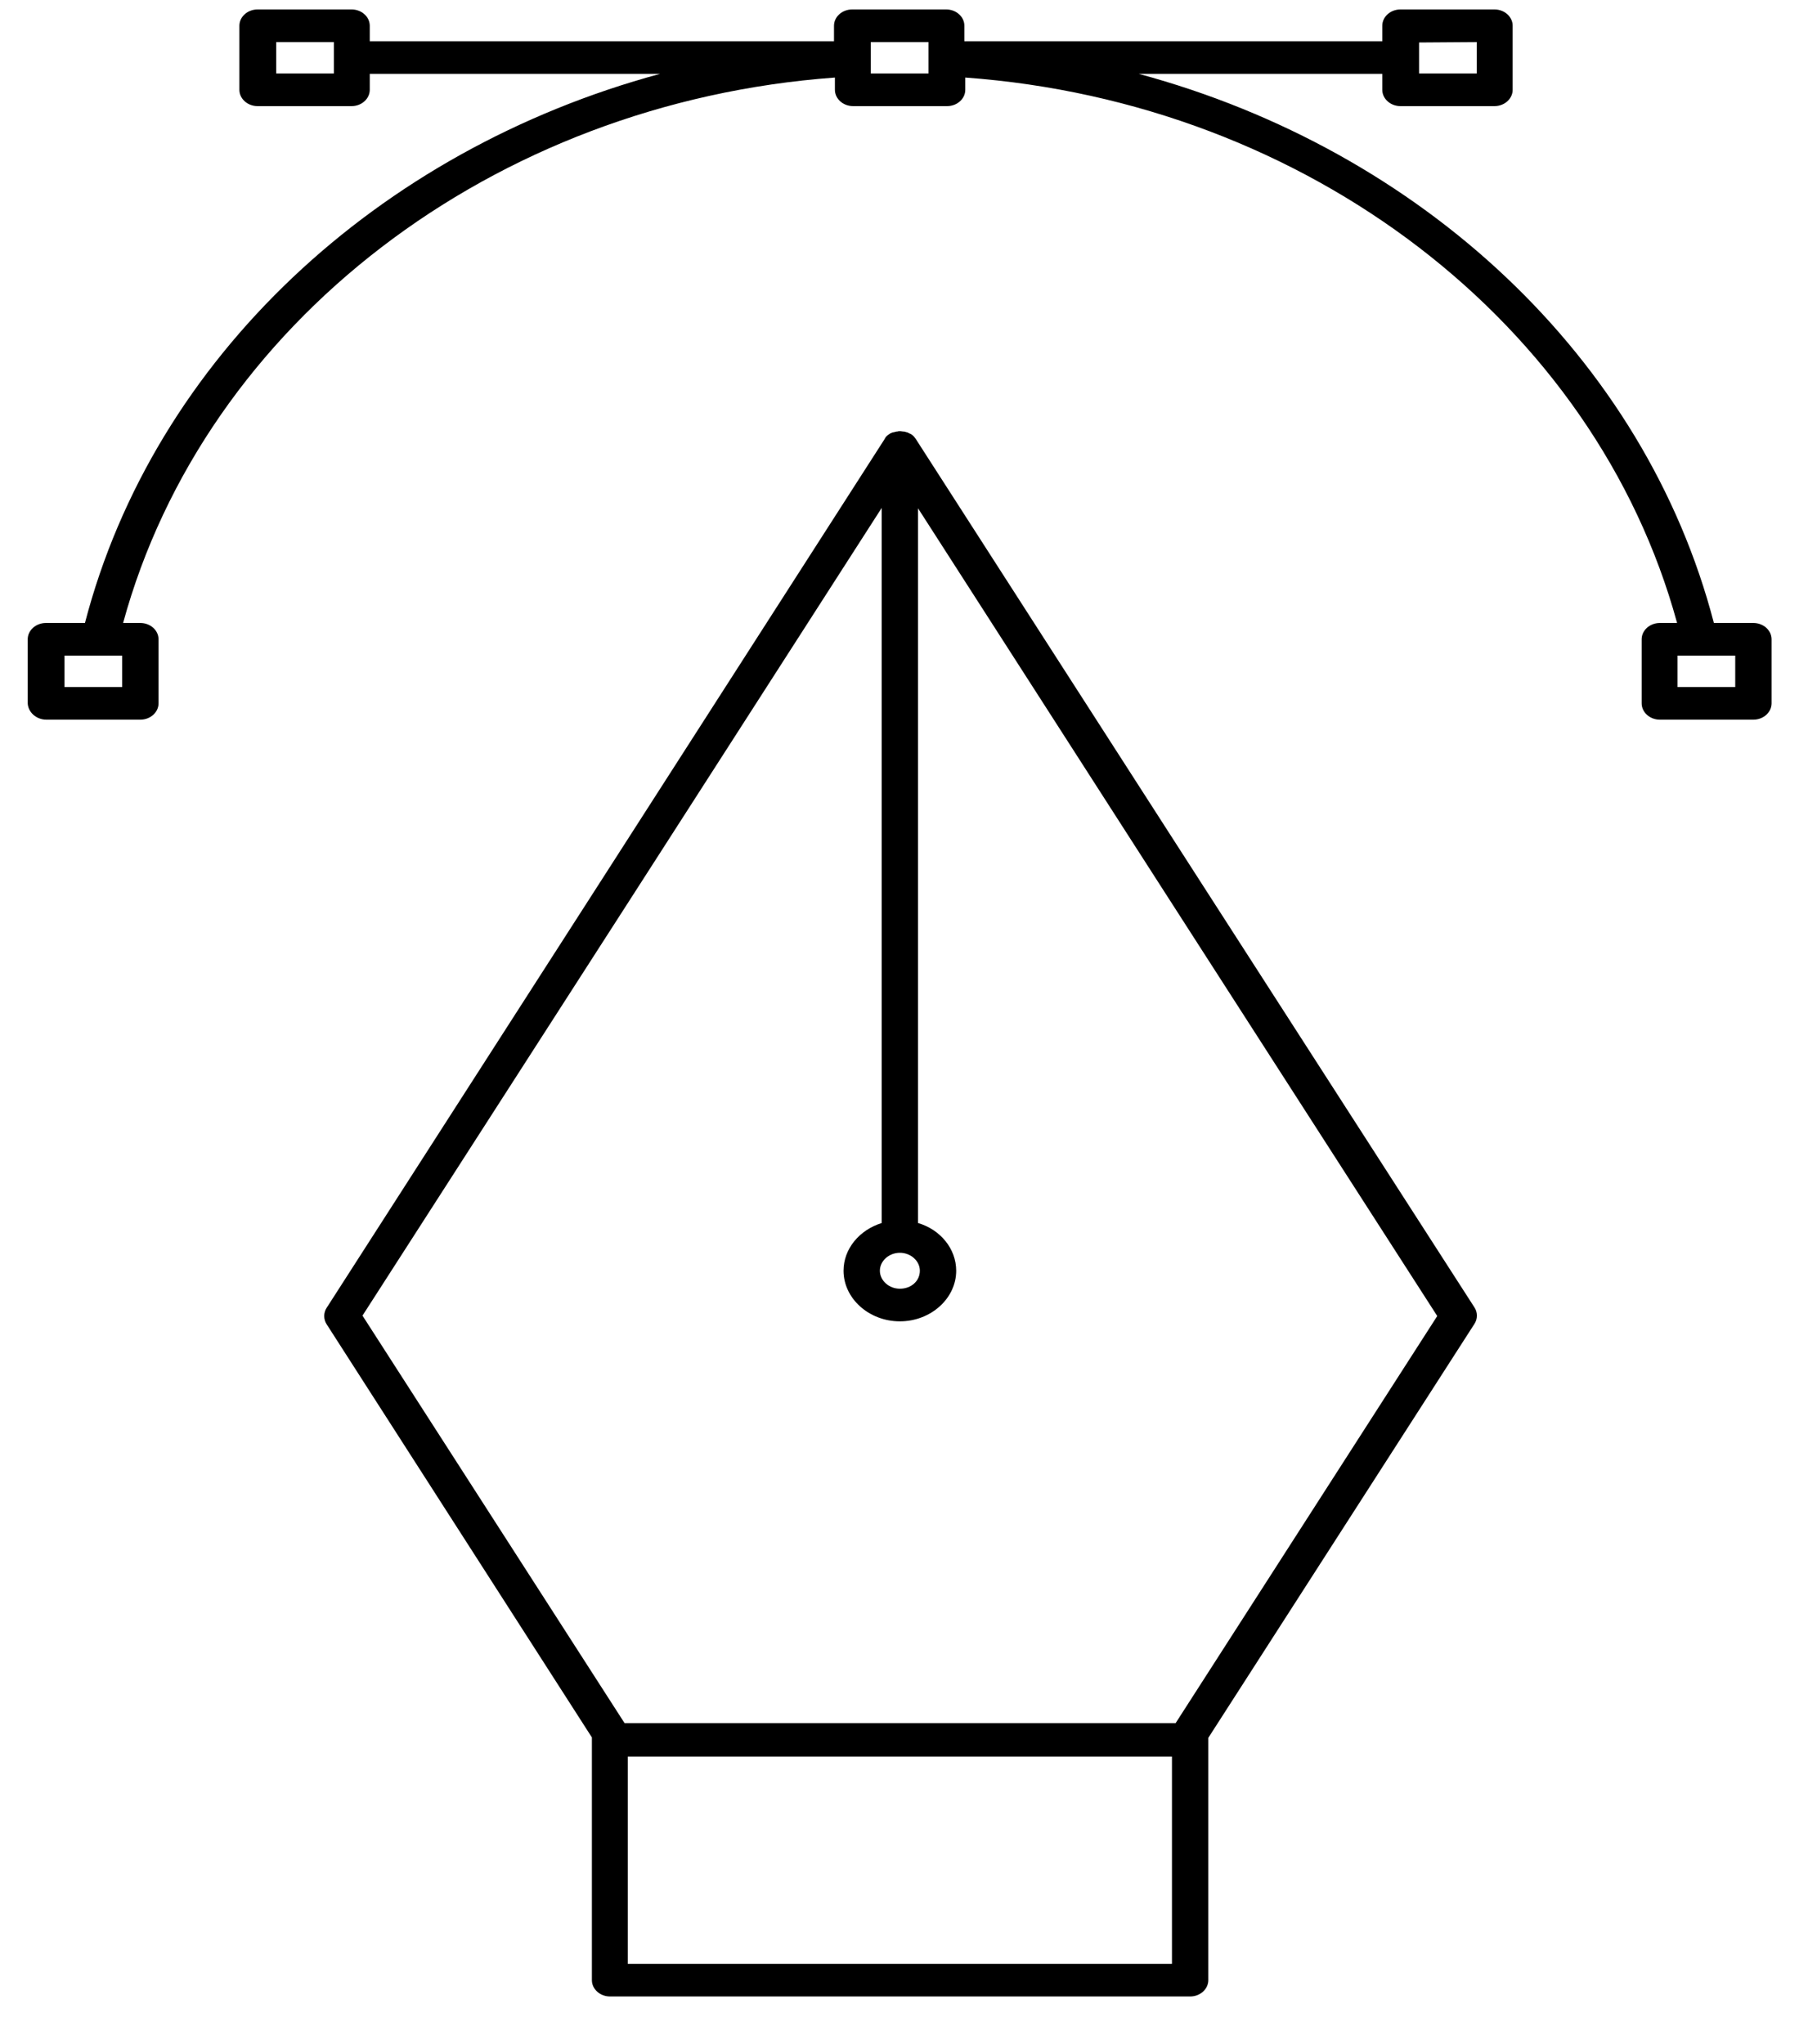 <?xml version="1.0" encoding="UTF-8"?>
<svg width="40px" height="45px" viewBox="0 0 40 45" version="1.1" xmlns="http://www.w3.org/2000/svg" xmlns:xlink="http://www.w3.org/1999/xlink">
    <title>Group 5</title>
    <defs>
        <filter id="filter-1">
            <feColorMatrix in="SourceGraphic" type="matrix" values="0 0 0 0 0.016 0 0 0 0 1 0 0 0 0 0.718 0 0 0 1 0"></feColorMatrix>
        </filter>
    </defs>
    <g id="Page-1" stroke="none" stroke-width="1" fill="none" fill-rule="evenodd">
        <g id="Desktop-HD-Copy" transform="translate(-1140, -4381)">
            <g filter="url(#filter-1)" id="Group-5">
                <g transform="translate(1140.61, 4381.207)">
                    <path d="M12.73,34.006 L18.88,43.569 C18.88,43.578 18.89,43.578 18.89,43.578 C18.89,43.587 18.9,43.587 18.9,43.596 C18.91,43.614 18.93,43.632 18.94,43.641 L18.94,43.641 C18.96,43.659 18.97,43.668 18.99,43.677 C19,43.677 19,43.686 19.01,43.686 C19.03,43.695 19.05,43.704 19.06,43.713 C19.06,43.713 19.06,43.713 19.07,43.713 C19.09,43.722 19.11,43.722 19.13,43.731 C19.14,43.731 19.14,43.731 19.15,43.731 C19.17,43.731 19.2,43.74 19.22,43.74 L19.22,43.74 L19.22,43.74 L19.22,43.74 C19.24,43.74 19.27,43.74 19.29,43.731 C19.3,43.731 19.3,43.731 19.31,43.731 C19.33,43.722 19.35,43.722 19.38,43.713 C19.38,43.713 19.38,43.713 19.39,43.713 C19.41,43.704 19.43,43.695 19.45,43.686 L19.46,43.677 C19.48,43.668 19.5,43.65 19.51,43.641 L19.51,43.641 C19.53,43.623 19.54,43.614 19.55,43.596 C19.55,43.587 19.56,43.587 19.56,43.578 C19.56,43.569 19.57,43.569 19.57,43.56 L25.71,33.997 L31.85,24.442 C31.92,24.335 31.92,24.191 31.85,24.083 L26.01,14.987 C26.01,14.969 26.01,14.96 26.01,14.942 L26.01,9.644 C26.01,9.447 25.83,9.285 25.61,9.285 L12.84,9.285 C12.62,9.285 12.44,9.447 12.44,9.644 L12.44,14.942 C12.44,14.951 12.44,14.969 12.44,14.978 L6.58,24.092 C6.51,24.2 6.51,24.344 6.58,24.451 L12.73,34.006 Z M19.23,25.655 C18.99,25.655 18.79,25.475 18.79,25.26 C18.79,25.035 18.98,24.864 19.23,24.864 C19.47,24.864 19.67,25.044 19.67,25.26 C19.67,25.475 19.47,25.655 19.23,25.655 Z M25.22,10.003 L25.22,14.565 L13.24,14.565 L13.24,10.003 L25.22,10.003 Z M13.16,15.301 L25.29,15.301 L31.06,24.272 L25.03,33.647 L19.63,42.051 L19.63,26.31 C20.12,26.158 20.47,25.744 20.47,25.26 C20.47,24.649 19.91,24.146 19.23,24.146 C18.55,24.146 17.99,24.649 17.99,25.26 C17.99,25.744 18.34,26.167 18.83,26.31 L18.83,42.042 L13.43,33.638 L7.4,24.263 L13.16,15.301 Z" id="Shape" fill="#000000" fill-rule="nonzero" transform="translate(19.215, 26.512) rotate(180) translate(-19.215, -26.512) "></path>
                    <path d="M37.98,5.59552404e-14 L35.91,5.59552404e-14 C35.69,5.59552404e-14 35.51,0.162 35.51,0.359 L35.51,1.769 C35.51,1.967 35.69,2.128 35.91,2.128 L36.29,2.128 C34.49,8.719 28.15,13.586 20.62,14.134 L20.62,13.864 C20.62,13.667 20.44,13.505 20.22,13.505 L18.15,13.505 C17.93,13.505 17.75,13.667 17.75,13.864 L17.75,14.134 C10.22,13.586 3.88,8.719 2.08,2.128 L2.46,2.128 C2.68,2.128 2.86,1.967 2.86,1.769 L2.86,0.359 C2.86,0.162 2.68,5.59552404e-14 2.46,5.59552404e-14 L0.4,5.59552404e-14 C0.18,5.59552404e-14 -2.91322522e-13,0.162 -2.91322522e-13,0.359 L-2.91322522e-13,1.769 C-2.91322522e-13,1.967 0.18,2.128 0.4,2.128 L1.27,2.128 C2.79,7.965 7.71,12.536 13.93,14.215 L8.57,14.215 L8.57,13.864 C8.57,13.667 8.39,13.505 8.17,13.505 L6.1,13.505 C5.88,13.505 5.7,13.667 5.7,13.864 L5.7,15.274 C5.7,15.472 5.88,15.633 6.1,15.633 L8.17,15.633 C8.39,15.633 8.57,15.472 8.57,15.274 L8.57,14.933 L17.77,14.933 L17.77,15.274 C17.77,15.472 17.95,15.633 18.17,15.633 L20.24,15.633 C20.46,15.633 20.64,15.472 20.64,15.274 L20.64,14.933 L30.86,14.933 L30.86,15.274 C30.86,15.472 31.04,15.633 31.26,15.633 L33.33,15.633 C33.55,15.633 33.73,15.472 33.73,15.274 L33.73,13.864 C33.73,13.667 33.55,13.505 33.33,13.505 L31.26,13.505 C31.04,13.505 30.86,13.667 30.86,13.864 L30.86,14.215 L24.47,14.215 C30.68,12.536 35.61,7.965 37.13,2.128 L37.99,2.128 C38.21,2.128 38.39,1.967 38.39,1.769 L38.39,0.359 C38.38,0.162 38.2,5.59552404e-14 37.98,5.59552404e-14 Z M0.8,0.718 L2.07,0.718 L2.07,1.41 L1.59,1.41 L1.59,1.41 L0.8,1.41 C0.8,1.41 0.8,0.718 0.8,0.718 Z M6.49,14.915 L6.49,14.224 L7.76,14.224 L7.76,14.565 L7.76,14.565 L7.76,14.565 L7.76,14.906 L6.49,14.915 L6.49,14.915 Z M31.65,14.224 L32.92,14.224 L32.92,14.915 L31.65,14.915 L31.65,14.224 Z M19.83,14.915 L18.56,14.915 L18.56,14.224 L19.83,14.224 L19.83,14.915 Z M37.58,1.41 L36.8,1.41 L36.8,1.41 L36.31,1.41 L36.31,0.718 L37.58,0.718 L37.58,1.41 L37.58,1.41 Z" id="Shape" fill="#000000" fill-rule="nonzero" transform="translate(19.195, 7.817) rotate(180) translate(-19.195, -7.817) "></path>
                </g>
            </g>
        </g>
    </g>
</svg>